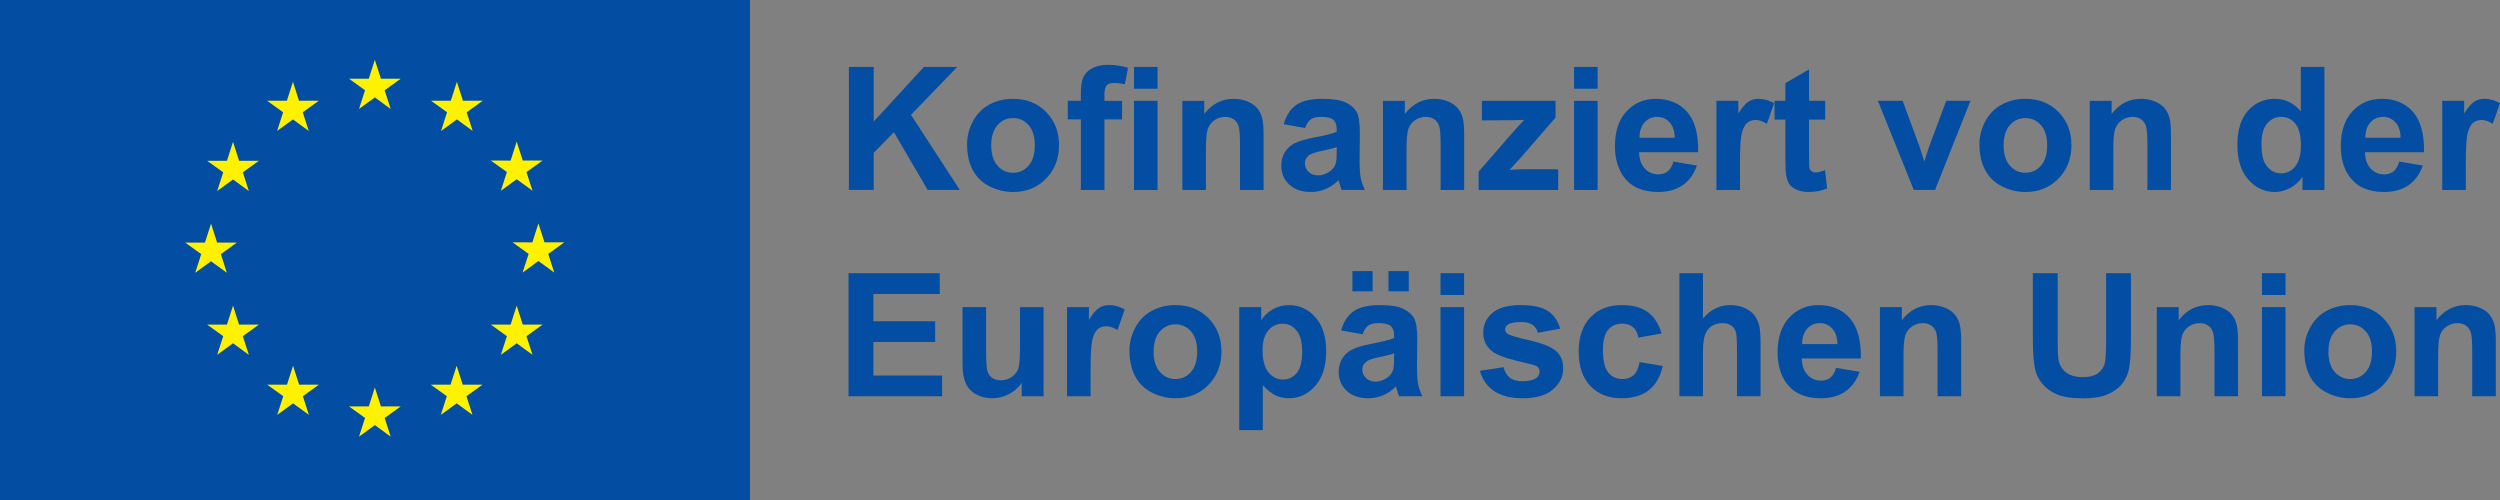 <svg enable-background="new 0 0 360 72" viewBox="0 0 360 72" xmlns="http://www.w3.org/2000/svg"><rect x="0" y="0" width="360" height="72" fill="#808080" stroke="none"/><path d="m0 0h107.999v72h-107.999z" fill="#034ea2"/><path d="m51.698 15.688 2.279-1.663 2.279 1.663-.867-2.69 2.315-1.663h-2.854l-.873-2.722-.873 2.725-2.852-.003 2.313 1.663z" fill="#fff200"/><path d="m39.905 18.856 2.279-1.663 2.277 1.663-.866-2.69 2.314-1.663h-2.854l-.872-2.725-.874 2.728-2.852-.003 2.313 1.663z" fill="#fff200"/><path d="m33.554 20.427-.873 2.728-2.851-.003 2.313 1.663-.867 2.69 2.278-1.663 2.279 1.663-.867-2.69 2.313-1.663h-2.851z" fill="#fff200"/><path d="m30.389 37.62 2.278 1.663-.866-2.689 2.313-1.664h-2.852l-.873-2.725-.873 2.732-2.853-.007 2.314 1.664-.867 2.689z" fill="#fff200"/><path d="m34.428 46.744-.874-2.725-.873 2.728-2.851-.003 2.313 1.663-.867 2.69 2.278-1.666 2.279 1.666-.867-2.69 2.313-1.663z" fill="#fff200"/><path d="m43.073 55.39-.873-2.722-.872 2.725-2.853-.003 2.313 1.663-.865 2.69 2.279-1.663 2.277 1.663-.866-2.69 2.313-1.663z" fill="#fff200"/><path d="m54.852 58.523-.873-2.725-.872 2.728-2.853-.003 2.313 1.663-.866 2.689 2.279-1.663 2.277 1.663-.867-2.689 2.315-1.663z" fill="#fff200"/><path d="m66.63 55.39-.871-2.722-.875 2.725-2.85-.003 2.311 1.663-.865 2.69 2.279-1.663 2.278 1.663-.868-2.69 2.314-1.663z" fill="#fff200"/><path d="m75.279 46.744-.875-2.725-.875 2.728-2.85-.003 2.315 1.663-.869 2.69 2.279-1.666 2.279 1.666-.869-2.69 2.315-1.663z" fill="#fff200"/><path d="m81.262 34.898h-2.853l-.875-2.725-.872 2.728-2.853-.003 2.315 1.663-.866 2.689 2.276-1.666 2.279 1.666-.866-2.689z" fill="#fff200"/><path d="m72.125 27.469 2.279-1.663 2.279 1.663-.869-2.69 2.315-1.66h-2.851l-.874-2.725-.875 2.728-2.85-.003 2.315 1.66z" fill="#fff200"/><path d="m65.791 11.781-.871 2.728-2.853-.006 2.311 1.666-.865 2.69 2.281-1.666 2.276 1.666-.866-2.69 2.315-1.666h-2.856z" fill="#fff200"/><g fill="#034ea2"><path d="m122.238 27.356v-17.719h3.578v7.868l7.228-7.868h4.81l-6.672 6.901 7.035 10.817h-4.629l-4.871-8.315-2.901 2.961v5.354h-3.578z"/><path d="m139.256 20.757c0-1.128.278-2.22.834-3.275.556-1.056 1.343-1.862 2.363-2.417 1.019-.556 2.157-.834 3.414-.834 1.942 0 3.533.631 4.774 1.891 1.241 1.261 1.861 2.855 1.861 4.78 0 1.942-.627 3.552-1.88 4.829s-2.83 1.916-4.732 1.916c-1.177 0-2.299-.266-3.366-.798s-1.88-1.311-2.435-2.339-.833-2.279-.833-3.753zm3.481.181c0 1.273.302 2.248.906 2.925.605.677 1.35 1.015 2.236 1.015s1.63-.338 2.23-1.015.9-1.66.9-2.949c0-1.257-.3-2.224-.9-2.901s-1.344-1.015-2.23-1.015c-.887 0-1.631.338-2.236 1.015-.604.677-.906 1.652-.906 2.925z"/><path d="m153.759 14.52h1.885v-.967c0-1.08.115-1.885.344-2.417s.653-.965 1.269-1.299c.617-.334 1.396-.502 2.339-.502.967 0 1.914.145 2.84.435l-.459 2.369c-.54-.129-1.06-.193-1.559-.193-.492 0-.844.115-1.058.345-.213.229-.32.671-.32 1.324v.906h2.538v2.671h-2.538v10.164h-3.396v-10.165h-1.885zm9.536-1.74v-3.143h3.396v3.142h-3.396zm0 14.576v-12.836h3.396v12.836z"/><path d="m181.956 27.356h-3.396v-6.551c0-1.386-.073-2.282-.218-2.689s-.381-.723-.707-.949c-.327-.225-.719-.338-1.178-.338-.588 0-1.116.161-1.583.483s-.788.75-.961 1.282-.26 1.515-.26 2.949v5.813h-3.396v-12.836h3.155v1.885c1.12-1.45 2.53-2.176 4.23-2.176.749 0 1.434.135 2.055.405.62.27 1.09.614 1.408 1.033s.54.895.665 1.427.187 1.293.187 2.284v7.978z"/><path d="m187.939 18.436-3.082-.556c.346-1.241.943-2.159 1.789-2.756.846-.596 2.103-.894 3.771-.894 1.515 0 2.643.179 3.384.538s1.263.814 1.565 1.366.453 1.565.453 3.04l-.036 3.964c0 1.128.054 1.96.163 2.496s.312 1.11.61 1.722h-3.36c-.089-.225-.197-.56-.327-1.003-.056-.201-.097-.334-.12-.399-.58.564-1.201.987-1.862 1.269-.66.282-1.366.423-2.115.423-1.322 0-2.363-.358-3.124-1.075-.762-.717-1.142-1.624-1.142-2.72 0-.725.173-1.372.52-1.94.346-.568.832-1.003 1.456-1.305s1.525-.566 2.701-.792c1.587-.298 2.687-.576 3.299-.834v-.338c0-.653-.161-1.118-.483-1.396s-.93-.417-1.825-.417c-.604 0-1.076.119-1.414.357-.337.237-.611.654-.821 1.25zm4.545 2.756c-.435.145-1.124.318-2.067.52s-1.559.399-1.849.592c-.443.314-.665.713-.665 1.196 0 .476.177.887.532 1.233.354.346.805.52 1.354.52.612 0 1.196-.201 1.753-.604.411-.306.681-.681.81-1.124.089-.29.133-.842.133-1.656v-.677z"/><path d="m210.843 27.356h-3.396v-6.551c0-1.386-.073-2.282-.218-2.689s-.381-.723-.707-.949c-.327-.225-.719-.338-1.179-.338-.588 0-1.116.161-1.583.483s-.788.75-.961 1.282-.26 1.515-.26 2.949v5.813h-3.396v-12.836h3.155v1.885c1.12-1.45 2.53-2.176 4.23-2.176.749 0 1.434.135 2.055.405.62.27 1.09.614 1.408 1.033s.54.895.665 1.427.187 1.293.187 2.284z"/><path d="m212.922 27.356v-2.647l4.81-5.523c.79-.902 1.374-1.543 1.752-1.922-.395.025-.914.041-1.559.048l-4.533.025v-2.817h10.612v2.405l-4.907 5.656-1.728 1.874c.943-.056 1.527-.085 1.753-.085h5.257v2.986z"/><path d="m226.664 12.78v-3.143h3.396v3.142h-3.396zm0 14.576v-12.836h3.396v12.836z"/><path d="m240.974 23.27 3.384.568c-.435 1.241-1.122 2.186-2.061 2.835s-2.113.973-3.523.973c-2.232 0-3.884-.729-4.955-2.187-.846-1.168-1.269-2.643-1.269-4.424 0-2.127.556-3.793 1.668-4.997s2.518-1.807 4.218-1.807c1.91 0 3.416.631 4.52 1.891 1.104 1.261 1.631 3.193 1.583 5.795h-8.509c.025 1.007.298 1.791.822 2.351s1.177.84 1.958.84c.532 0 .979-.145 1.341-.435.364-.291.638-.758.823-1.403zm.194-3.432c-.024-.983-.278-1.73-.761-2.242-.483-.511-1.072-.768-1.765-.768-.741 0-1.354.27-1.837.81s-.721 1.273-.713 2.2z"/><path d="m250.558 27.356h-3.396v-12.836h3.154v1.825c.54-.862 1.025-1.43 1.456-1.704s.92-.411 1.469-.411c.774 0 1.519.213 2.236.641l-1.052 2.961c-.572-.37-1.104-.556-1.595-.556-.476 0-.878.131-1.209.393s-.59.736-.779 1.42c-.19.685-.284 2.119-.284 4.303z"/><path d="m262.826 14.52v2.707h-2.321v5.173c0 1.048.022 1.658.067 1.831.044.173.145.316.302.429s.348.17.574.17c.314 0 .769-.109 1.366-.327l.29 2.635c-.79.338-1.684.508-2.683.508-.612 0-1.165-.103-1.656-.308-.492-.205-.852-.471-1.082-.798-.229-.326-.389-.768-.478-1.323-.072-.395-.109-1.193-.109-2.393v-5.596h-1.559v-2.708h1.559v-2.55l3.408-1.982v4.532z"/><path d="m275.589 27.356-5.173-12.836h3.565l2.417 6.551.701 2.187c.185-.556.302-.922.35-1.1.113-.363.234-.725.363-1.088l2.441-6.551h3.493l-5.1 12.836h-3.057z"/><path d="m285.04 20.757c0-1.128.278-2.22.834-3.275.556-1.056 1.343-1.862 2.363-2.417 1.019-.556 2.157-.834 3.414-.834 1.942 0 3.533.631 4.774 1.891 1.241 1.261 1.861 2.855 1.861 4.78 0 1.942-.627 3.552-1.88 4.829s-2.83 1.916-4.732 1.916c-1.177 0-2.299-.266-3.366-.798s-1.88-1.311-2.435-2.339-.833-2.279-.833-3.753zm3.481.181c0 1.273.302 2.248.906 2.925.605.677 1.35 1.015 2.236 1.015s1.63-.338 2.23-1.015.9-1.66.9-2.949c0-1.257-.3-2.224-.9-2.901s-1.344-1.015-2.23-1.015c-.887 0-1.631.338-2.236 1.015-.603.677-.906 1.652-.906 2.925z"/><path d="m312.621 27.356h-3.396v-6.551c0-1.386-.073-2.282-.218-2.689s-.381-.723-.707-.949c-.327-.225-.719-.338-1.179-.338-.588 0-1.116.161-1.583.483s-.788.75-.961 1.282-.26 1.515-.26 2.949v5.813h-3.396v-12.836h3.155v1.885c1.12-1.45 2.53-2.176 4.23-2.176.749 0 1.434.135 2.055.405.62.27 1.09.614 1.408 1.033s.54.895.665 1.427.187 1.293.187 2.284z"/><path d="m334.715 27.356h-3.154v-1.886c-.524.733-1.142 1.279-1.855 1.638-.713.358-1.432.538-2.157.538-1.475 0-2.737-.594-3.789-1.783-1.051-1.188-1.577-2.846-1.577-4.974 0-2.176.512-3.829 1.535-4.961s2.316-1.698 3.88-1.698c1.434 0 2.675.597 3.723 1.789v-6.382h3.396v17.719zm-9.064-6.696c0 1.37.189 2.361.568 2.973.548.887 1.313 1.329 2.296 1.329.781 0 1.446-.332 1.994-.997s.822-1.658.822-2.98c0-1.474-.266-2.536-.797-3.184s-1.213-.973-2.043-.973c-.806 0-1.48.321-2.025.961-.543.641-.815 1.598-.815 2.871z"/><path d="m345.496 23.27 3.384.568c-.435 1.241-1.122 2.186-2.061 2.835s-2.113.973-3.523.973c-2.232 0-3.884-.729-4.955-2.187-.846-1.168-1.269-2.643-1.269-4.424 0-2.127.556-3.793 1.668-4.997s2.518-1.807 4.218-1.807c1.91 0 3.416.631 4.52 1.891 1.104 1.261 1.631 3.193 1.583 5.795h-8.509c.025 1.007.298 1.791.822 2.351s1.177.84 1.958.84c.532 0 .979-.145 1.341-.435.364-.291.638-.758.823-1.403zm.194-3.432c-.024-.983-.278-1.73-.761-2.242-.483-.511-1.072-.768-1.765-.768-.741 0-1.354.27-1.837.81s-.721 1.273-.713 2.2z"/><path d="m355.081 27.356h-3.396v-12.836h3.154v1.825c.54-.862 1.025-1.43 1.456-1.704s.92-.411 1.469-.411c.774 0 1.519.213 2.236.641l-1.052 2.961c-.572-.37-1.104-.556-1.595-.556-.476 0-.878.131-1.209.393s-.59.736-.779 1.42c-.19.685-.284 2.119-.284 4.303z"/><path d="m122.19 57.059v-17.719h13.138v2.997h-9.56v3.928h8.896v2.985h-8.896v4.822h9.899v2.986h-13.477z"/><path d="m147.124 57.059v-1.922c-.467.685-1.082 1.225-1.843 1.62-.762.395-1.565.592-2.411.592-.862 0-1.636-.189-2.321-.568s-1.18-.91-1.486-1.595-.46-1.631-.46-2.84v-8.122h3.396v5.898c0 1.805.062 2.911.187 3.318s.352.729.683.967c.33.238.749.357 1.257.357.58 0 1.1-.159 1.559-.478.459-.318.774-.713.942-1.184.17-.471.254-1.626.254-3.463v-5.415h3.396v12.836h-3.153z"/><path d="m157.047 57.059h-3.396v-12.836h3.154v1.825c.54-.862 1.025-1.43 1.456-1.704s.92-.411 1.469-.411c.774 0 1.519.213 2.236.641l-1.052 2.961c-.572-.37-1.104-.556-1.595-.556-.476 0-.878.131-1.209.393s-.59.736-.779 1.42c-.19.685-.284 2.119-.284 4.303z"/><path d="m162.643 50.46c0-1.128.278-2.22.834-3.275.556-1.056 1.343-1.862 2.363-2.417 1.019-.556 2.157-.834 3.414-.834 1.942 0 3.533.631 4.774 1.891 1.241 1.261 1.861 2.855 1.861 4.78 0 1.942-.627 3.552-1.88 4.829s-2.83 1.916-4.732 1.916c-1.177 0-2.299-.266-3.366-.798-1.068-.532-1.88-1.311-2.435-2.339-.556-1.028-.833-2.279-.833-3.753zm3.481.181c0 1.273.302 2.248.906 2.925.605.677 1.35 1.015 2.236 1.015s1.63-.338 2.23-1.015.9-1.66.9-2.949c0-1.257-.3-2.224-.9-2.901s-1.344-1.015-2.23-1.015c-.887 0-1.631.338-2.236 1.015-.604.677-.906 1.652-.906 2.925z"/><path d="m178.452 44.223h3.166v1.885c.411-.644.967-1.168 1.668-1.571s1.478-.604 2.332-.604c1.491 0 2.756.584 3.795 1.753 1.039 1.168 1.559 2.796 1.559 4.883 0 2.143-.524 3.809-1.572 4.997-1.047 1.189-2.316 1.783-3.807 1.783-.709 0-1.352-.141-1.928-.423s-1.183-.765-1.819-1.45v6.466h-3.396v-17.719zm3.359 6.201c0 1.442.286 2.508.858 3.197s1.269 1.033 2.091 1.033c.79 0 1.446-.316 1.97-.949.524-.632.785-1.67.785-3.112 0-1.345-.27-2.344-.81-2.997-.54-.652-1.209-.979-2.006-.979-.83 0-1.519.32-2.067.961-.547.64-.821 1.589-.821 2.846z"/><path d="m196.206 48.139-3.082-.556c.346-1.241.943-2.159 1.789-2.756.846-.596 2.103-.894 3.771-.894 1.515 0 2.643.179 3.384.538s1.263.814 1.565 1.366.453 1.565.453 3.04l-.036 3.964c0 1.128.054 1.96.163 2.496s.312 1.11.61 1.722h-3.36c-.089-.225-.197-.56-.327-1.003-.056-.201-.097-.334-.12-.399-.58.564-1.201.987-1.862 1.269-.66.282-1.366.423-2.115.423-1.322 0-2.363-.358-3.124-1.075-.762-.717-1.142-1.624-1.142-2.72 0-.725.173-1.372.52-1.94.346-.568.832-1.003 1.456-1.305s1.525-.566 2.701-.792c1.587-.298 2.687-.576 3.299-.834v-.338c0-.653-.161-1.118-.483-1.396s-.93-.417-1.825-.417c-.604 0-1.076.119-1.414.357-.337.237-.611.654-.821 1.25zm-1.462-6.188v-2.913h2.913v2.913zm6.007 8.944c-.435.145-1.124.318-2.067.52s-1.559.399-1.849.592c-.443.314-.665.713-.665 1.196 0 .476.177.887.532 1.233.354.346.805.52 1.354.52.612 0 1.196-.201 1.753-.604.411-.306.681-.681.81-1.124.089-.29.133-.842.133-1.656v-.677zm-.81-8.944v-2.913h2.925v2.913z"/><path d="m207.435 42.483v-3.143h3.396v3.142h-3.396zm0 14.576v-12.836h3.396v12.836z"/><path d="m213.115 53.396 3.408-.52c.145.661.439 1.163.882 1.505.443.343 1.064.514 1.861.514.878 0 1.539-.161 1.982-.483.298-.225.447-.527.447-.906 0-.258-.081-.471-.242-.641-.169-.161-.548-.31-1.136-.447-2.74-.604-4.476-1.156-5.209-1.656-1.015-.693-1.523-1.656-1.523-2.889 0-1.112.439-2.046 1.317-2.804.878-.757 2.24-1.136 4.085-1.136 1.756 0 3.062.286 3.916.858s1.442 1.418 1.765 2.538l-3.203.592c-.137-.499-.397-.882-.78-1.148s-.929-.399-1.637-.399c-.895 0-1.535.125-1.922.375-.258.177-.387.407-.387.689 0 .242.113.447.338.617.306.225 1.364.544 3.173.955s3.072.914 3.789 1.511c.709.604 1.064 1.446 1.064 2.526 0 1.177-.492 2.187-1.475 3.034-.983.846-2.437 1.269-4.363 1.269-1.748 0-3.132-.354-4.151-1.064-1.018-.71-1.685-1.673-1.999-2.89z"/><path d="m239.27 48.018-3.348.604c-.113-.669-.369-1.173-.768-1.511s-.917-.507-1.553-.507c-.846 0-1.521.292-2.025.876s-.755 1.561-.755 2.931c0 1.523.256 2.598.768 3.227.511.628 1.198.943 2.061.943.644 0 1.172-.183 1.583-.55s.701-.997.87-1.892l3.336.568c-.347 1.531-1.012 2.687-1.994 3.469-.983.781-2.3 1.172-3.952 1.172-1.878 0-3.374-.592-4.49-1.777-1.116-1.184-1.674-2.824-1.674-4.919 0-2.119.56-3.769 1.68-4.949s2.635-1.771 4.544-1.771c1.563 0 2.806.337 3.729 1.009.922.674 1.585 1.699 1.988 3.077z"/><path d="m245.229 39.34v6.514c1.096-1.281 2.405-1.922 3.928-1.922.781 0 1.487.145 2.115.435s1.102.661 1.42 1.112.536.951.653 1.499.175 1.398.175 2.55v7.53h-3.396v-6.78c0-1.346-.065-2.2-.193-2.562-.129-.363-.357-.651-.683-.864-.327-.213-.736-.321-1.227-.321-.564 0-1.068.137-1.511.411s-.767.687-.973 1.239c-.205.552-.308 1.368-.308 2.447v6.43h-3.396v-17.718z"/><path d="m264.397 52.974 3.384.568c-.435 1.241-1.122 2.186-2.061 2.835s-2.113.973-3.523.973c-2.232 0-3.884-.729-4.955-2.187-.846-1.168-1.269-2.643-1.269-4.424 0-2.127.556-3.793 1.668-4.997s2.518-1.807 4.218-1.807c1.91 0 3.416.631 4.52 1.891 1.104 1.261 1.631 3.193 1.583 5.795h-8.509c.025 1.007.298 1.791.822 2.351s1.177.84 1.958.84c.532 0 .979-.145 1.341-.435.364-.291.637-.759.823-1.403zm.193-3.433c-.024-.983-.278-1.73-.761-2.242-.483-.511-1.072-.768-1.765-.768-.741 0-1.354.27-1.837.81s-.721 1.273-.713 2.2z"/><path d="m282.406 57.059h-3.396v-6.551c0-1.386-.073-2.282-.218-2.689s-.381-.723-.707-.949c-.327-.225-.719-.338-1.178-.338-.588 0-1.116.161-1.583.483s-.788.75-.961 1.282-.26 1.515-.26 2.949v5.813h-3.396v-12.836h3.155v1.885c1.12-1.45 2.53-2.176 4.23-2.176.749 0 1.434.135 2.055.405.62.27 1.09.614 1.408 1.033s.54.895.665 1.427.187 1.293.187 2.284v7.978z"/><path d="m292.728 39.34h3.578v9.597c0 1.523.044 2.51.133 2.961.153.725.518 1.308 1.094 1.747s1.364.659 2.363.659c1.015 0 1.781-.208 2.296-.623s.826-.925.931-1.529c.104-.604.157-1.608.157-3.01v-9.802h3.578v9.306c0 2.127-.097 3.63-.29 4.508s-.55 1.62-1.07 2.224c-.52.605-1.215 1.086-2.085 1.444-.87.359-2.007.538-3.409.538-1.692 0-2.975-.195-3.849-.586-.874-.39-1.565-.898-2.073-1.523-.508-.624-.842-1.279-1.003-1.964-.234-1.015-.35-2.514-.35-4.496v-9.451z"/><path d="m322.278 57.059h-3.396v-6.551c0-1.386-.073-2.282-.218-2.689s-.381-.723-.707-.949c-.327-.225-.719-.338-1.179-.338-.588 0-1.116.161-1.583.483s-.788.75-.961 1.282-.26 1.515-.26 2.949v5.813h-3.396v-12.836h3.155v1.885c1.12-1.45 2.53-2.176 4.23-2.176.749 0 1.434.135 2.055.405.62.27 1.09.614 1.408 1.033s.54.895.665 1.427.187 1.293.187 2.284z"/><path d="m325.723 42.483v-3.143h3.396v3.142h-3.396zm0 14.576v-12.836h3.396v12.836z"/><path d="m331.815 50.46c0-1.128.278-2.22.834-3.275.556-1.056 1.343-1.862 2.363-2.417 1.019-.556 2.157-.834 3.414-.834 1.942 0 3.533.631 4.774 1.891 1.241 1.261 1.861 2.855 1.861 4.78 0 1.942-.627 3.552-1.88 4.829s-2.83 1.916-4.732 1.916c-1.177 0-2.299-.266-3.366-.798-1.068-.532-1.88-1.311-2.435-2.339s-.833-2.279-.833-3.753zm3.481.181c0 1.273.302 2.248.906 2.925.605.677 1.35 1.015 2.236 1.015s1.63-.338 2.23-1.015.9-1.66.9-2.949c0-1.257-.3-2.224-.9-2.901s-1.344-1.015-2.23-1.015c-.887 0-1.631.338-2.236 1.015-.604.677-.906 1.652-.906 2.925z"/><path d="m359.395 57.059h-3.396v-6.551c0-1.386-.073-2.282-.218-2.689s-.381-.723-.707-.949c-.327-.225-.719-.338-1.178-.338-.588 0-1.116.161-1.583.483s-.788.75-.961 1.282-.26 1.515-.26 2.949v5.813h-3.396v-12.836h3.155v1.885c1.12-1.45 2.53-2.176 4.23-2.176.749 0 1.434.135 2.055.405.62.27 1.09.614 1.408 1.033s.54.895.665 1.427.187 1.293.187 2.284v7.978z"/></g></svg>